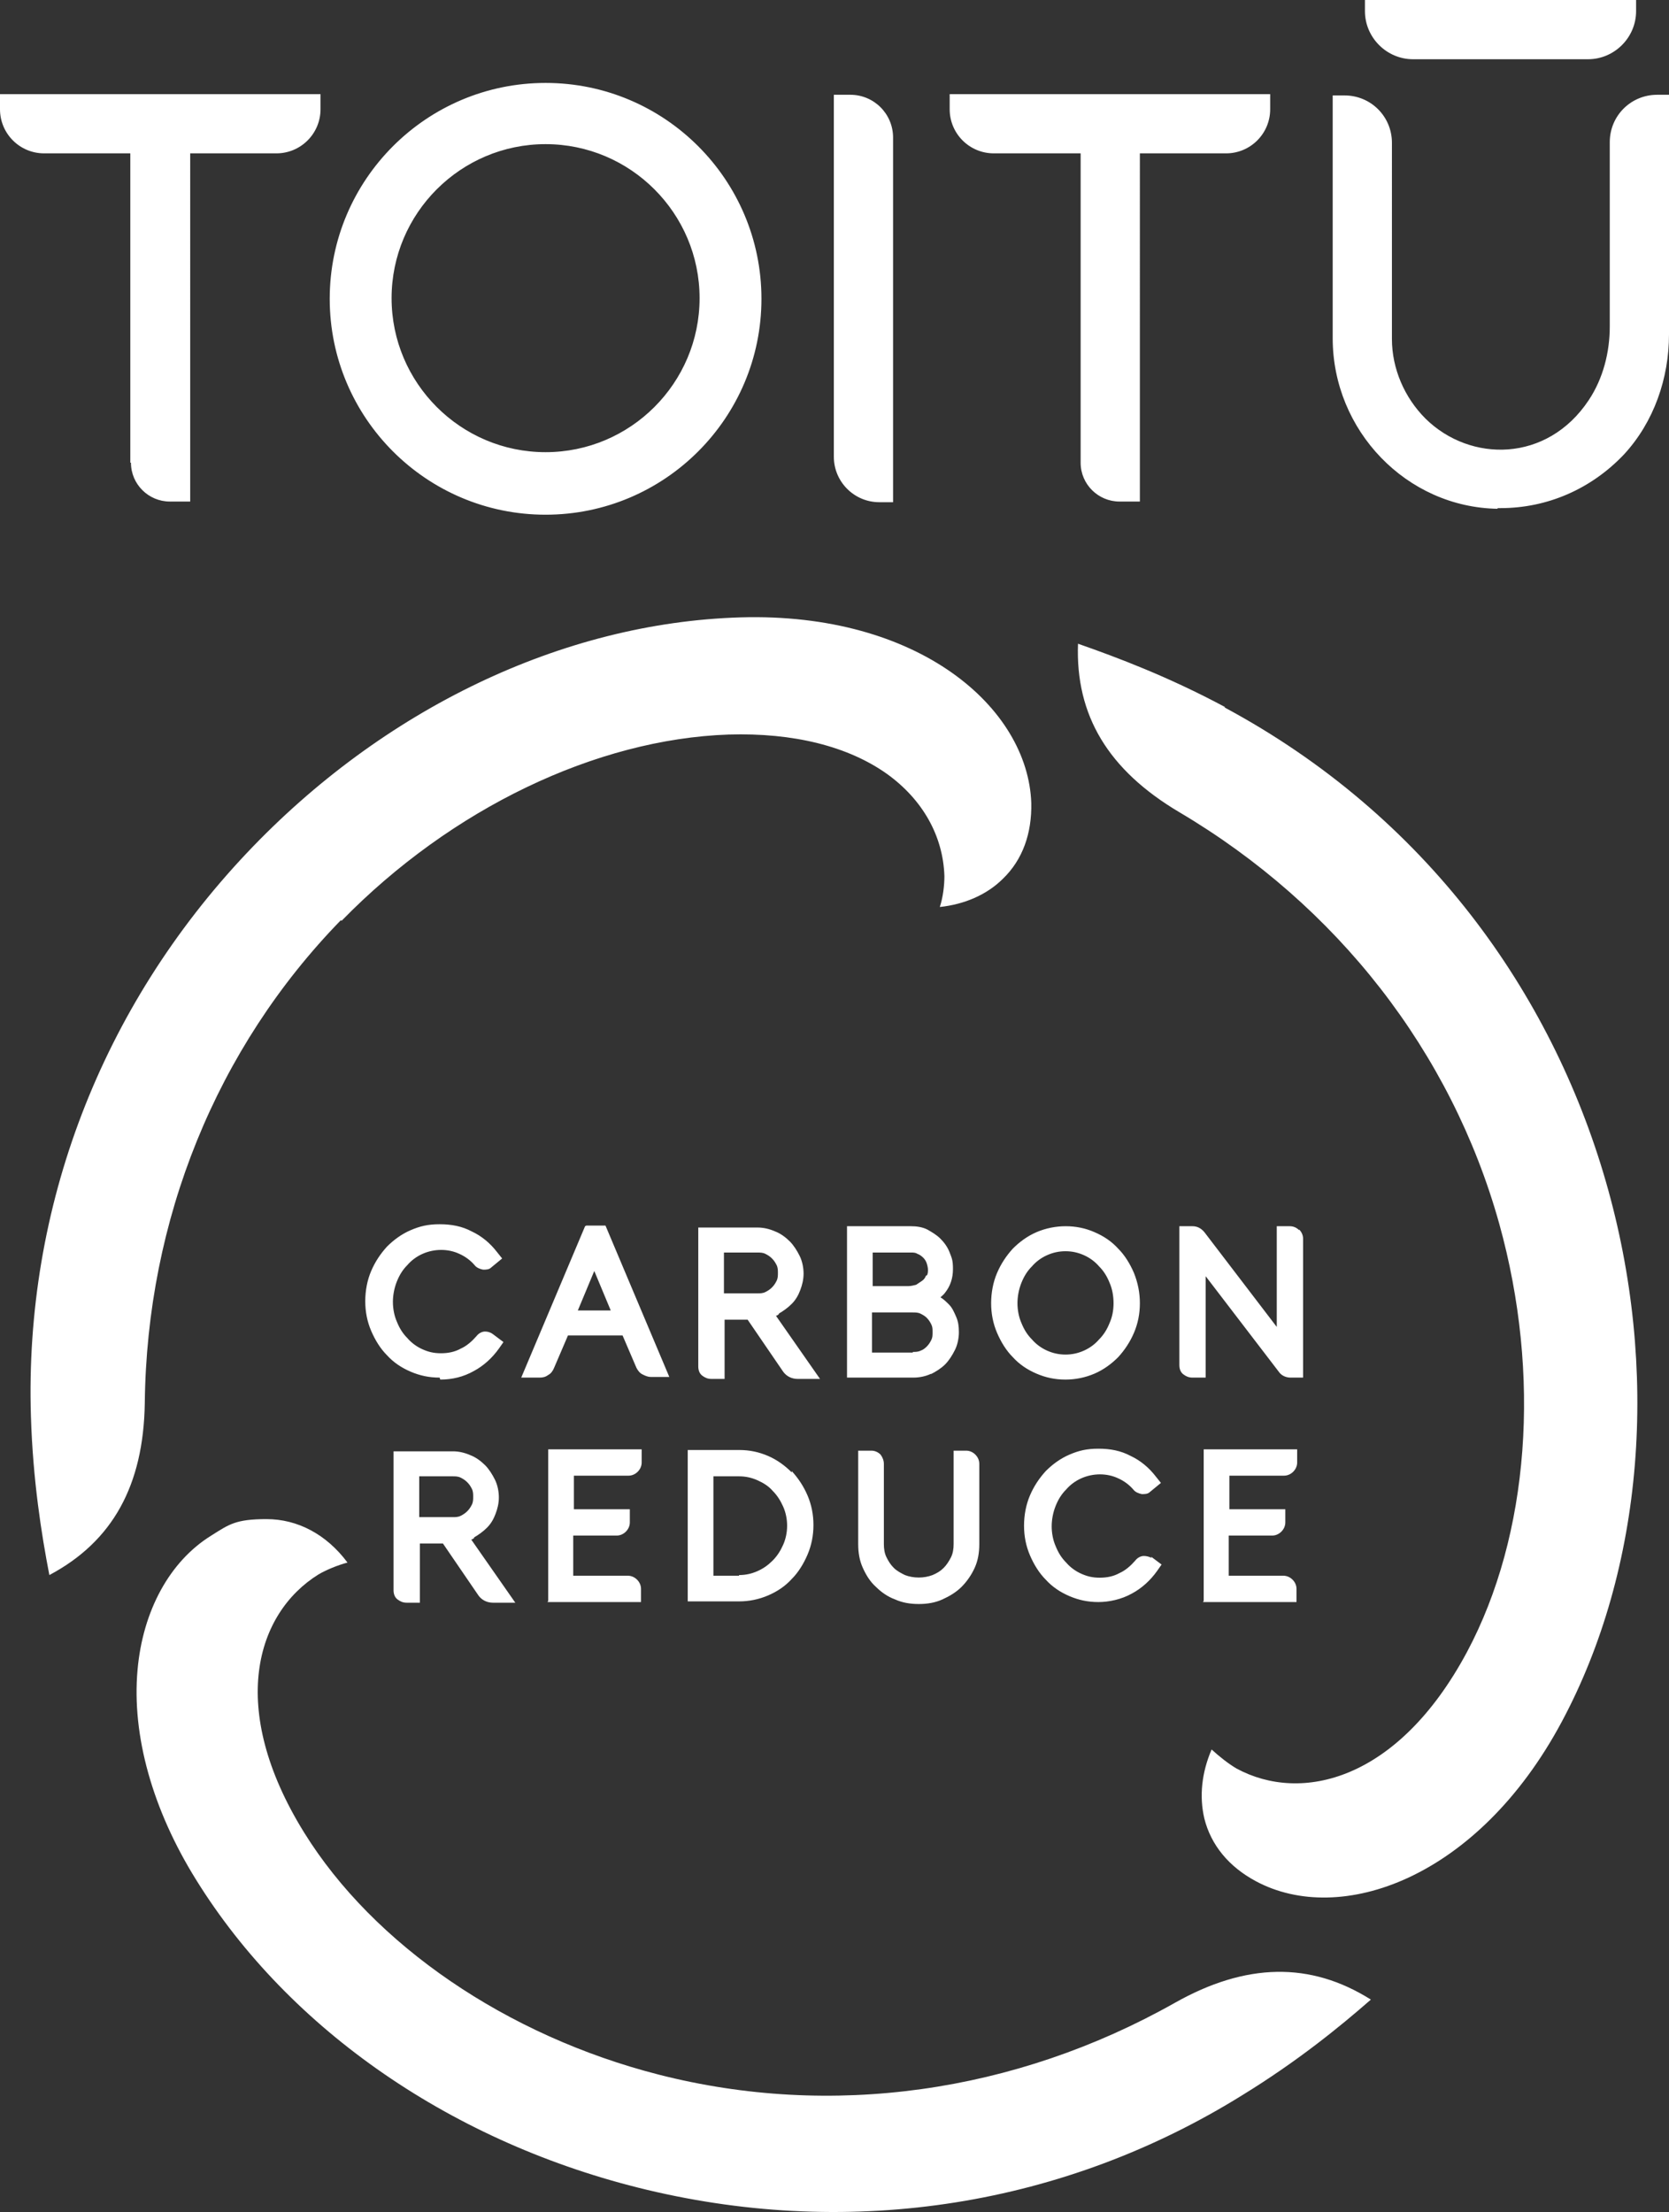 <svg xmlns="http://www.w3.org/2000/svg" id="Layer_2" data-name="Layer 2" viewBox="0 0 253.6 336.07"><rect x="0" y="0" width="253.6" height="336.07" fill="#333333" stroke="none"/><defs><style>.cls-1{fill:#fff}</style></defs><g id="Stream_Mark" data-name="Stream Mark"><path d="M133.6 76.3h2.1V20.9c0-3.6-2.9-6.5-6.5-6.5h-2.5v55c0 3.8 3.1 6.9 6.9 6.9Zm-50.7 1.9c18.1 0 32.8-14.7 32.8-32.8S101 12.6 82.9 12.6 50.1 27.3 50.1 45.4s14.7 32.8 32.8 32.8Zm0-56.3c12.9 0 23.4 10.5 23.4 23.4S95.8 68.7 82.9 68.7 59.5 58.2 59.5 45.3 70 21.9 82.9 21.9Zm-63 48.4c0 3.3 2.7 5.9 5.9 5.9h3.1V23.3H42c3.7 0 6.7-3 6.7-6.7v-2.3H0v2.3c0 3.7 3 6.7 6.7 6.7h13.1v47h.1Zm131.2-47h13.1v47c0 3.3 2.7 5.9 5.9 5.9h3.1V23.3h13.1c3.7 0 6.7-3 6.7-6.7v-2.3h-48.7v2.3c0 3.7 3 6.7 6.7 6.7h.1Zm76.4 53.9h.5c7.1 0 13.8-2.9 18.8-8.2 4.5-4.9 6.8-11.5 6.8-18.2V14.4h-1.8c-4 0-7.2 3.2-7.2 7.2v28c0 3.9-1 7.9-3.2 11.2-6.3 9.5-18 9.5-24.8 2.8-3.2-3.2-5.1-7.6-5.1-12.1V21.7c0-4-3.2-7.2-7.2-7.2h-1.8v36.9c0 14 11.2 25.7 25.1 25.9l-.1-.1ZM214.7 9h26.6c4 0 7.3-3.3 7.3-7.3V0h-41.2v1.7c0 4 3.3 7.3 7.3 7.3ZM51.9 139.9c16.7-17.1 38.7-27.6 58.8-28.3 9.9-.3 18.2 1.8 24.1 6 5.4 3.9 8.5 9.4 8.7 15.5 0 1.4-.2 3.2-.7 4.7 3.8-.4 7.2-1.9 9.6-4.3 3-2.9 4.4-6.9 4.3-11.5-.5-14.5-17.1-29-44.2-28.2-27 .8-54.3 13.9-75 35.8C15.4 153 3.7 183.4 4.7 215.2c.3 9.7 1.6 17.9 2.8 24.1 9.6-5.1 14.3-13.6 14.5-26.1.3-27.9 10.9-54 29.8-73.4l.1.1Zm126.6 164.4c-24.3 13.7-52.2 17.6-78.4 10.9-23.1-5.9-43.3-19.7-53.9-36.8-11.7-18.9-7.3-33.3 2.2-39.2 1.2-.7 2.9-1.4 4.4-1.8-3.2-4.3-7.6-6.6-12.3-6.6s-5.7.8-8.4 2.5c-6.3 3.9-10.4 11.4-11.2 20.4-.9 10 2.3 21.3 8.9 31.9C44 308.5 69 325.7 98.3 332.7c31.4 7.5 63.5 2.4 90.5-14.4 8.3-5.1 14.7-10.3 19.5-14.5-9.2-5.8-19-5.6-29.8.5Zm7.6-196.9c-8.6-4.6-16.3-7.5-22.3-9.6-.4 10.9 4.6 19.2 15.4 25.6 24 14.2 41.3 36.4 48.6 62.5 6.4 23 4.6 47.3-4.9 65.1-10.5 19.6-25.2 23-35 17.7-1.2-.7-2.6-1.8-3.8-2.9-1.5 3.5-1.9 7.1-1.1 10.5 1 4 3.7 7.3 7.8 9.5 12.8 6.9 33.7-.3 46.5-24.2 24.9-46.5 10-121.2-51.2-154.1v-.1Z" class="cls-1"/><path d="M66.9 209.6c1.8 0 3.5-.4 5.1-1.3 1.5-.8 2.8-2 3.8-3.4l.7-1-1.6-1.2c-.4-.3-.8-.4-1.2-.4-.5 0-1 .3-1.3.7-.7.8-1.5 1.5-2.4 1.9-.9.5-1.9.7-3 .7s-1.9-.2-2.8-.6c-.9-.4-1.7-1-2.3-1.7-.7-.7-1.2-1.5-1.6-2.5-.4-.9-.6-2-.6-3s.2-2.1.6-3.1.9-1.8 1.6-2.5c.6-.7 1.4-1.3 2.3-1.7 1.8-.8 3.9-.8 5.6 0 .9.4 1.7 1 2.3 1.7.3.4.8.6 1.3.7.4 0 .9 0 1.2-.3l1.7-1.4-.8-1c-1-1.3-2.3-2.4-3.8-3.1-1.5-.8-3.1-1.1-4.9-1.1s-3 .3-4.4.9c-1.4.6-2.6 1.5-3.6 2.5-1 1.1-1.8 2.3-2.4 3.7s-.9 3-.9 4.6.3 3.1.9 4.5 1.4 2.7 2.4 3.7c1 1.1 2.2 1.9 3.6 2.5s2.8.9 4.4.9l.1.3Zm22-23.3-9.7 23H82c.5 0 .9-.1 1.3-.4.4-.2.7-.6.9-1.1l2.1-4.9h8.3l2.1 4.9c.2.4.5.8.9 1s.8.4 1.3.4h2.8l-9.7-23h-2.9l-.2.1Zm-1.1 12.8 2.5-6 2.5 6h-5.1.1Zm30.5.5c.7-.4 1.4-.9 2-1.5s1-1.3 1.3-2.1.5-1.6.5-2.5-.2-1.9-.6-2.7c-.4-.8-.9-1.6-1.5-2.2-.6-.6-1.4-1.2-2.2-1.5-.9-.4-1.8-.6-2.7-.6h-9v21.1c0 .6.2 1.1.6 1.4.4.3.8.5 1.4.5h2v-9h3.5l5.4 7.9c.5.7 1.3 1.1 2.2 1.1h3.4l-6.7-9.6c.2 0 .4-.2.5-.3h-.1Zm-8.3-9.3h5.1c.4 0 .8 0 1.2.2s.7.4 1 .7.5.6.7 1 .2.8.2 1.2 0 .8-.2 1.2-.4.7-.7 1-.6.5-1 .7-.8.2-1.2.2H110v-6.2Zm31.4 18.5c.8-.4 1.6-.9 2.2-1.5.6-.6 1.1-1.4 1.5-2.2s.6-1.8.6-2.7-.1-1.6-.4-2.3c-.3-.7-.6-1.4-1.1-1.9-.4-.4-.8-.8-1.3-1.1.2-.2.5-.4.7-.7.8-1 1.2-2.2 1.2-3.6s-.2-1.7-.5-2.5-.8-1.5-1.4-2.1c-.6-.6-1.3-1-2-1.4-.8-.4-1.7-.5-2.5-.5h-9.7v23h10.1c.9 0 1.9-.2 2.7-.6l-.1.1Zm-2.7-3.3h-6.2v-6.1h6.2c.4 0 .8 0 1.2.2s.7.4.9.6c.3.3.5.6.7 1s.2.7.2 1.2 0 .8-.2 1.2-.4.7-.7 1-.6.5-.9.6c-.4.2-.8.2-1.2.2v.1Zm2-11.7c-.1.3-.3.6-.6.8l-.9.6c-.4.1-.8.2-1.2.2h-5.4v-5.1h5.8c.4 0 .7 0 1 .2.3.1.6.3.9.6.2.2.4.5.5.8s.2.7.2 1 0 .7-.2.9h-.1Zm21.2 15.8c1.5 0 3-.3 4.4-.9 1.4-.6 2.6-1.5 3.6-2.5 1-1.1 1.8-2.3 2.4-3.7.6-1.4.9-2.9.9-4.5s-.3-3.1-.9-4.6c-.6-1.4-1.4-2.7-2.4-3.7-1-1.1-2.2-1.9-3.6-2.5-2.7-1.2-6-1.2-8.8 0-1.4.6-2.6 1.5-3.6 2.5-1 1.1-1.8 2.3-2.4 3.7-.6 1.4-.9 3-.9 4.6s.3 3.1.9 4.5c.6 1.4 1.4 2.7 2.4 3.7 1 1.1 2.2 1.9 3.6 2.5 1.4.6 2.8.9 4.4.9Zm0-19.5c1 0 1.9.2 2.8.6.9.4 1.7 1 2.3 1.7.7.7 1.2 1.5 1.6 2.5.4.9.6 2 .6 3.1s-.2 2.1-.6 3c-.4 1-.9 1.8-1.6 2.5-.6.7-1.4 1.3-2.3 1.7-.9.4-1.8.6-2.8.6s-1.9-.2-2.8-.6c-.9-.4-1.7-1-2.3-1.7-.7-.7-1.2-1.5-1.6-2.5-.4-.9-.6-2-.6-3s.2-2.1.6-3.1c.4-1 .9-1.8 1.6-2.5.6-.7 1.4-1.3 2.3-1.7.9-.4 1.8-.6 2.8-.6Zm35.5-3.2c-.4-.4-.9-.6-1.4-.6h-2v15.3l-11-14.4c-.5-.6-1.1-.9-1.8-.9h-2v21.1c0 .6.2 1.1.6 1.4.4.3.8.5 1.4.5h2v-15.4l11.1 14.5c.4.6 1.1.9 1.8.9h1.9v-21.1c0-.5-.2-1-.6-1.4v.1ZM72 233.6c.7-.4 1.4-.9 2-1.5s1-1.3 1.3-2.1c.3-.8.5-1.6.5-2.5s-.2-1.9-.6-2.7c-.4-.8-.9-1.6-1.5-2.2s-1.4-1.2-2.2-1.5c-.9-.4-1.8-.6-2.7-.6h-9v21.1c0 .6.2 1.1.6 1.4s.8.5 1.4.5h2v-9h3.5l5.4 7.9c.5.7 1.3 1.1 2.2 1.1h3.4l-6.7-9.6c.2 0 .4-.2.5-.3H72Zm-8.3-9.3h5.1c.4 0 .8 0 1.2.2.4.2.7.4 1 .7.3.3.5.6.7 1s.2.8.2 1.2 0 .8-.2 1.2c-.2.4-.4.7-.7 1-.3.3-.6.5-1 .7s-.8.2-1.2.2h-5.1v-6.2Zm19.5 19.1h14.2v-2c0-.5-.2-1-.6-1.4-.4-.4-.9-.6-1.4-.6h-8.3v-6.1h6.6c.5 0 1-.2 1.4-.6s.6-.9.6-1.4v-2h-8.5v-5.1h8.3c.5 0 1-.2 1.4-.6s.6-.9.6-1.4v-2H83.3v23l-.1.2Zm37.1-19.7c-1-1-2.2-1.9-3.6-2.5-1.4-.6-2.8-.9-4.4-.9h-7.8v23h7.8c1.5 0 3-.3 4.4-.9s2.6-1.4 3.6-2.5c1-1 1.8-2.3 2.4-3.7.6-1.4.9-2.9.9-4.5s-.3-3.1-.9-4.5c-.6-1.4-1.4-2.6-2.4-3.7v.2Zm-8 15.7h-3.9v-15.1h3.9c1 0 1.9.2 2.8.6.9.4 1.7.9 2.3 1.6.7.7 1.2 1.5 1.6 2.4.4.9.6 1.9.6 2.9s-.2 2-.6 2.9c-.4.9-.9 1.7-1.6 2.4-.7.7-1.4 1.2-2.3 1.6-.9.4-1.8.6-2.8.6v.1Zm34.6-19h-2v14.2c0 .7-.1 1.4-.4 2-.3.6-.7 1.2-1.1 1.6-.5.5-1 .8-1.7 1.1-1.3.5-2.9.5-4.2 0-.6-.3-1.2-.6-1.7-1.1s-.8-1-1.1-1.6-.4-1.3-.4-2v-12.2c0-.5-.2-1-.5-1.4-.4-.4-.9-.6-1.4-.6h-2v14.2c0 1.3.2 2.5.7 3.6s1.1 2.1 2 2.9c.8.8 1.8 1.5 2.9 1.9 1.1.5 2.3.7 3.6.7s2.5-.2 3.6-.7 2.1-1.1 2.9-1.9c.8-.8 1.5-1.8 2-2.9s.7-2.3.7-3.6v-12.2c0-.5-.2-1-.6-1.4-.4-.4-.9-.6-1.4-.6h.1Zm28.1 16.3c-.4-.2-.8-.3-1.2-.3-.5 0-1 .3-1.3.7-.7.8-1.5 1.5-2.4 1.9-.9.5-1.9.7-3 .7s-1.9-.2-2.8-.6c-.9-.4-1.7-1-2.3-1.7-.7-.7-1.2-1.5-1.6-2.5-.4-.9-.6-2-.6-3s.2-2.1.6-3.1c.4-1 .9-1.8 1.6-2.5.6-.7 1.4-1.3 2.3-1.7 1.8-.8 3.9-.8 5.6 0 .9.4 1.7 1 2.3 1.7.3.4.8.6 1.3.7.4 0 .9 0 1.2-.3l1.7-1.4-.8-1c-1-1.3-2.3-2.4-3.8-3.1-1.5-.8-3.1-1.1-4.9-1.1s-3 .3-4.4.9-2.6 1.5-3.6 2.5c-1 1.1-1.8 2.3-2.4 3.7-.6 1.4-.9 3-.9 4.6s.3 3.1.9 4.5c.6 1.4 1.4 2.7 2.4 3.7 1 1.1 2.2 1.9 3.6 2.5 1.4.6 2.8.9 4.4.9s3.5-.4 5.1-1.3c1.5-.8 2.8-2 3.8-3.4l.7-1-1.6-1.2.1.2Zm7.8 6.7H197v-2c0-.5-.2-1-.6-1.4-.4-.4-.9-.6-1.4-.6h-8.3v-6.1h6.6c.5 0 1-.2 1.4-.6s.6-.9.6-1.4v-2h-8.5v-5.1h8.3c.5 0 1-.2 1.4-.6s.6-.9.6-1.4v-2h-14.2v23l-.1.2Z" class="cls-1"/></g></svg>